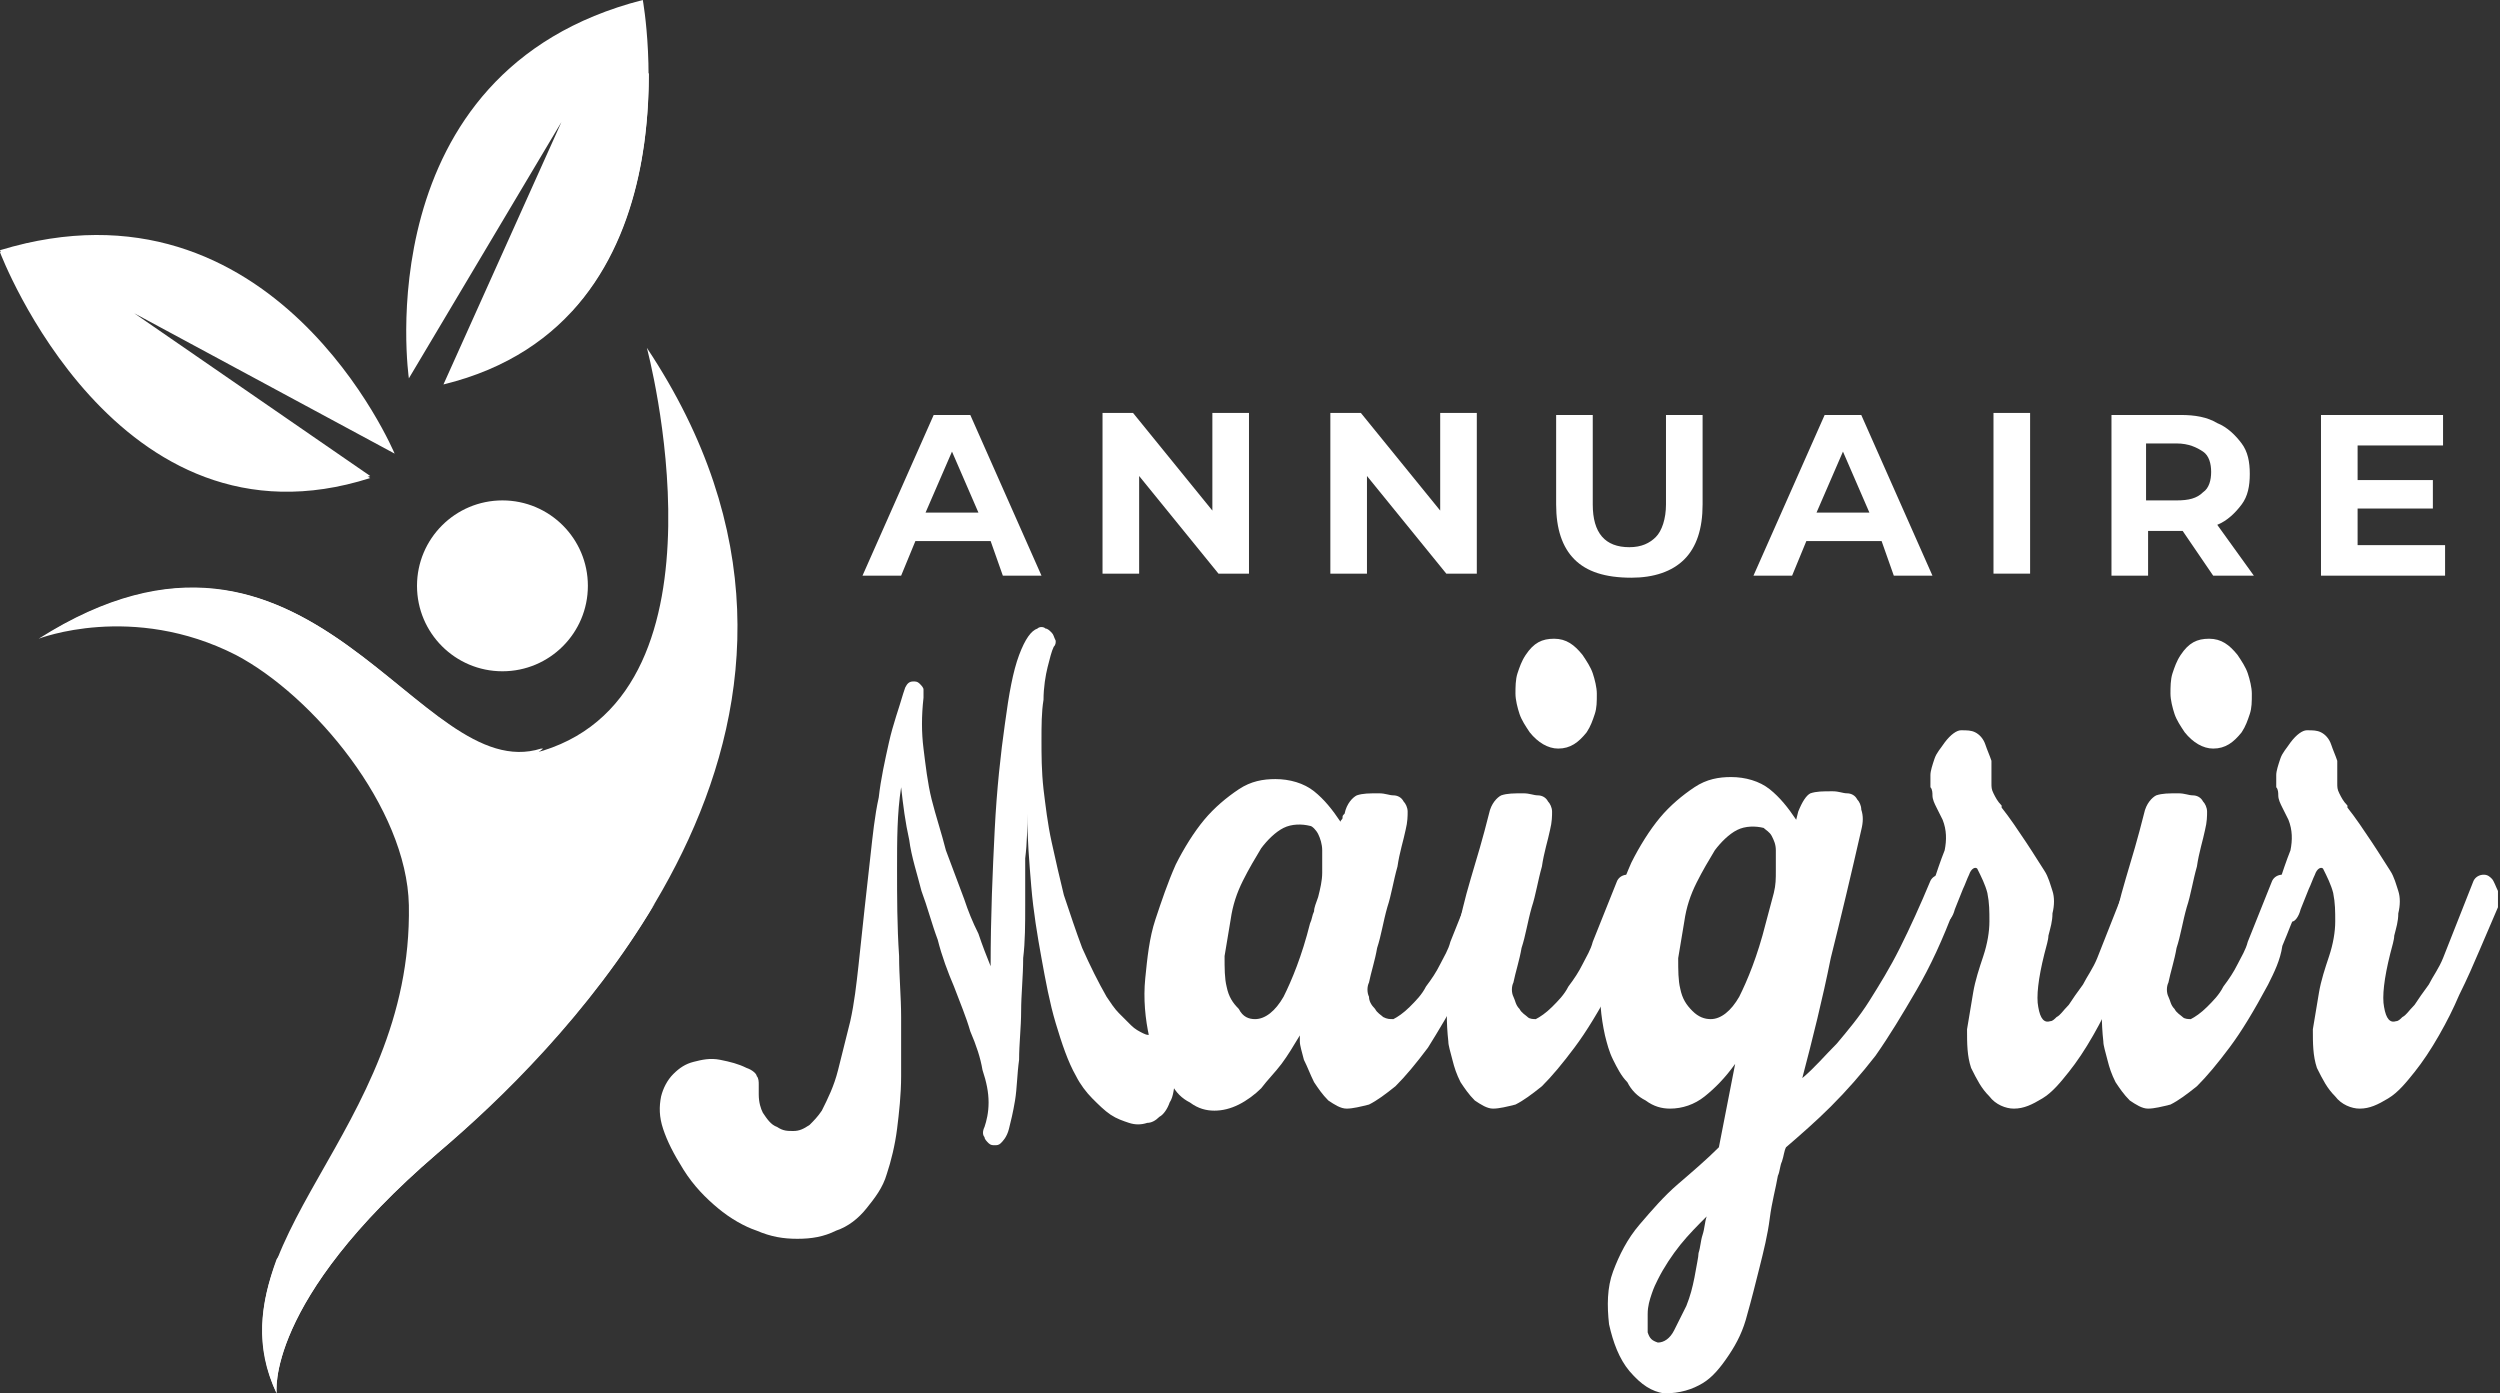 <?xml version="1.0" encoding="utf-8"?>
<!-- Generator: Adobe Illustrator 24.1.0, SVG Export Plug-In . SVG Version: 6.00 Build 0)  -->
<svg version="1.1" id="Layer_1" xmlns="http://www.w3.org/2000/svg" xmlns:xlink="http://www.w3.org/1999/xlink" x="0px" y="0px"
	 width="122.9px" height="68.5px" viewBox="0 0 122.9 68.5" style="enable-background:new 0 0 122.9 68.5;" xml:space="preserve">
<rect x="0" y="0" width="122.9" height="68.5" fill="#333333" stroke="none"/>
<style type="text/css">
	.st0{fill:#FFFFFF;}
</style>
<g id="XMLID_233_">
	<path id="XMLID_193_" class="st0" d="M19.4,22.3c0,0-5.9-14.1-19.4-10c0,0,5.7,15.1,18.2,11.1l-11.6-8L19.4,22.3z"/>
	<path id="XMLID_191_" class="st0" d="M20.1,18.6c0,0-2.2-15.1,11.5-18.6c0,0,2.9,15.8-9.8,18.9L27.6,6L20.1,18.6z"/>
	<path id="XMLID_131_" class="st0" d="M1.9,31.4c0,0,4.6-1.8,9.7,0.8c3.8,2,8.4,7.5,8.5,12.3c0.2,11.2-9.9,16.5-6.5,24
		c0,0-0.6-4.5,7.9-11.8c7.3-6.3,22.2-21.7,10.3-39.6c0,0,4.5,16.8-5.1,19.8C20.5,38.8,15.3,22.9,1.9,31.4z"/>
	<g id="XMLID_134_">
		<path id="XMLID_208_" class="st0" d="M20.5,55.5c-3.5,2.4-5.6,4.6-6.9,6.4c-0.8,2.2-1.1,4.3,0,6.6c0,0-0.6-4.5,7.9-11.8
			c3.1-2.6,7.5-6.9,10.7-12.3C28.5,49.4,23.8,53.1,20.5,55.5z"/>
	</g>
	<g id="XMLID_132_">
		<g>
			<path id="XMLID_9_" class="st0" d="M24.5,37.9c0.9-0.3,1.6-0.6,2.2-1.1c0,0-0.1,0-0.1,0C20.6,38.7,15.5,23.5,2.6,31
				C13.9,26.2,18.8,39.7,24.5,37.9z"/>
		</g>
	</g>
	<circle id="XMLID_130_" class="st0" cx="24.7" cy="28.8" r="4.2"/>
	<g id="XMLID_194_">
		<path id="XMLID_236_" class="st0" d="M1.7,11.9C1.1,12,0.6,12.2,0,12.4c0,0,5.7,15.1,18.2,11.1l-0.5-0.3
			C7.7,24.8,2.6,14.1,1.7,11.9z"/>
	</g>
	<path id="XMLID_234_" class="st0" d="M26.8,10.8c0,1.7,0.5,3.2,1.3,4.5c3.2-3.5,3.8-8.4,3.8-11.7C28.9,4.4,26.8,7.3,26.8,10.8z"/>
</g>
<g>
	<path class="st0" d="M48.7,26.6H45l-0.7,1.7h-1.9l3.5-7.9h1.8l3.5,7.9h-1.9L48.7,26.6z M48.1,25.2l-1.3-3l-1.3,3H48.1z"/>
	<path class="st0" d="M61.4,20.3v7.9h-1.5l-3.9-4.8v4.8h-1.8v-7.9h1.5l3.9,4.8v-4.8H61.4z"/>
	<path class="st0" d="M72.6,20.3v7.9h-1.5l-3.9-4.8v4.8h-1.8v-7.9h1.5l3.9,4.8v-4.8H72.6z"/>
	<path class="st0" d="M77.4,27.5c-0.6-0.6-0.9-1.5-0.9-2.7v-4.4h1.8v4.4c0,1.4,0.6,2.1,1.8,2.1c0.6,0,1-0.2,1.3-0.5
		c0.3-0.3,0.5-0.9,0.5-1.6v-4.4h1.8v4.4c0,1.2-0.3,2.1-0.9,2.7c-0.6,0.6-1.5,0.9-2.6,0.9C78.9,28.4,78,28.1,77.4,27.5z"/>
	<path class="st0" d="M92.5,26.6h-3.7l-0.7,1.7h-1.9l3.5-7.9h1.8l3.5,7.9h-1.9L92.5,26.6z M91.9,25.2l-1.3-3l-1.3,3H91.9z"/>
	<path class="st0" d="M98,20.3h1.8v7.9H98V20.3z"/>
	<path class="st0" d="M108.8,28.3l-1.5-2.2h-0.1h-1.6v2.2h-1.8v-7.9h3.4c0.7,0,1.3,0.1,1.8,0.4c0.5,0.2,0.9,0.6,1.2,1
		c0.3,0.4,0.4,0.9,0.4,1.5c0,0.6-0.1,1.1-0.4,1.5c-0.3,0.4-0.7,0.8-1.2,1l1.8,2.5H108.8z M108.3,22.2c-0.3-0.2-0.7-0.4-1.3-0.4h-1.5
		v2.8h1.5c0.6,0,1-0.1,1.3-0.4c0.3-0.2,0.4-0.6,0.4-1C108.7,22.8,108.6,22.4,108.3,22.2z"/>
	<path class="st0" d="M120.2,26.8v1.5h-6.1v-7.9h6v1.5h-4.2v1.7h3.7V25h-3.7v1.8H120.2z"/>
</g>
<g>
	<path class="st0" d="M37.5,54.7c0.2,0.3,0.4,0.6,0.7,0.7c0.3,0.2,0.5,0.2,0.8,0.2c0.3,0,0.5-0.1,0.8-0.3c0.2-0.2,0.4-0.4,0.6-0.7
		c0.3-0.6,0.6-1.2,0.8-2c0.2-0.8,0.4-1.6,0.6-2.4c0.2-0.9,0.3-1.8,0.4-2.7c0.1-0.9,0.2-1.9,0.3-2.8c0.1-0.9,0.2-1.8,0.3-2.7
		s0.2-1.9,0.4-2.8c0.1-0.9,0.3-1.8,0.5-2.7c0.2-0.9,0.5-1.7,0.7-2.4l0.1-0.3c0.1-0.2,0.2-0.3,0.4-0.3c0.1,0,0.2,0,0.3,0.1
		c0.1,0.1,0.2,0.2,0.2,0.3c0,0.1,0,0.3,0,0.4l0,0c-0.1,0.9-0.1,1.7,0,2.5c0.1,0.8,0.2,1.7,0.4,2.5c0.2,0.8,0.5,1.7,0.7,2.5
		c0.3,0.8,0.6,1.6,0.9,2.4c0.2,0.6,0.4,1.1,0.7,1.7c0.2,0.6,0.4,1.1,0.6,1.6c0-2.5,0.1-4.7,0.2-6.7c0.1-2,0.3-3.8,0.5-5.2
		c0.2-1.5,0.4-2.6,0.7-3.4c0.3-0.8,0.6-1.2,0.9-1.3c0.1-0.1,0.3-0.1,0.4,0c0.1,0,0.2,0.1,0.3,0.2c0.1,0.1,0.1,0.2,0.2,0.4
		c0,0.1,0,0.2-0.1,0.3c-0.1,0.2-0.2,0.6-0.3,1c-0.1,0.4-0.2,1-0.2,1.6c-0.1,0.6-0.1,1.3-0.1,2c0,0.7,0,1.5,0.1,2.4
		c0.1,0.8,0.2,1.7,0.4,2.6c0.2,0.9,0.4,1.8,0.6,2.6c0.3,0.9,0.6,1.8,0.9,2.6c0.4,0.9,0.8,1.7,1.2,2.4c0.2,0.3,0.4,0.6,0.6,0.8
		c0.2,0.2,0.4,0.4,0.6,0.6c0.2,0.2,0.4,0.3,0.6,0.4c0.2,0.1,0.3,0.1,0.5,0c0.1-0.1,0.3-0.1,0.4-0.2c0.1-0.1,0.2-0.2,0.3-0.2
		c0.1,0,0.2,0,0.2,0.1c0.1,0.1,0.1,0.3,0.2,0.7c0.1,0.7,0.1,1.3,0,1.8c-0.1,0.5-0.1,0.9-0.3,1.2c-0.1,0.3-0.3,0.6-0.5,0.7
		c-0.2,0.2-0.4,0.3-0.6,0.3c-0.3,0.1-0.6,0.1-0.9,0c-0.3-0.1-0.6-0.2-0.9-0.4c-0.3-0.2-0.6-0.5-0.9-0.8c-0.3-0.3-0.6-0.7-0.8-1.1
		c-0.4-0.7-0.7-1.6-1-2.6c-0.3-1-0.5-2.1-0.7-3.2c-0.2-1.1-0.4-2.3-0.5-3.5c-0.1-1.2-0.2-2.4-0.2-3.6c0,0.7,0,1.4-0.1,2.2
		c0,0.8,0,1.5,0,2.3c0,0.9,0,1.8-0.1,2.6c0,0.9-0.1,1.8-0.1,2.6c0,0.8-0.1,1.6-0.1,2.4c-0.1,0.7-0.1,1.4-0.2,2
		c-0.1,0.6-0.2,1-0.3,1.4c-0.1,0.4-0.3,0.6-0.4,0.7l0,0c-0.1,0.1-0.2,0.1-0.3,0.1c-0.1,0-0.2,0-0.3-0.1c-0.1-0.1-0.2-0.2-0.2-0.3
		c-0.1-0.1-0.1-0.3,0-0.5c0.1-0.3,0.2-0.7,0.2-1.2c0-0.5-0.1-1-0.3-1.6c-0.1-0.6-0.3-1.2-0.6-1.9c-0.2-0.7-0.5-1.4-0.8-2.2
		c-0.3-0.7-0.6-1.5-0.8-2.3c-0.3-0.8-0.5-1.6-0.8-2.4c-0.2-0.8-0.5-1.7-0.6-2.5c-0.2-0.9-0.3-1.7-0.4-2.6c-0.2,1.3-0.2,2.6-0.2,4
		c0,1.4,0,2.8,0.1,4.3c0,1,0.1,2,0.1,3c0,1,0,1.9,0,2.9c0,0.9-0.1,1.8-0.2,2.6c-0.1,0.8-0.3,1.6-0.5,2.2c-0.2,0.7-0.6,1.2-1,1.7
		s-0.9,0.9-1.5,1.1l0,0c-0.6,0.3-1.2,0.4-1.9,0.4c-0.7,0-1.3-0.1-2-0.4c-0.6-0.2-1.3-0.6-1.9-1.1c-0.6-0.5-1.2-1.1-1.7-1.9
		c-0.5-0.8-0.8-1.4-1-2c-0.2-0.6-0.2-1.1-0.1-1.6c0.1-0.4,0.3-0.8,0.6-1.1c0.3-0.3,0.6-0.5,1-0.6c0.4-0.1,0.8-0.2,1.3-0.1
		s0.9,0.2,1.3,0.4c0.3,0.1,0.5,0.3,0.5,0.4c0.1,0.1,0.1,0.3,0.1,0.4c0,0.1,0,0.3,0,0.5C37.3,54.2,37.4,54.5,37.5,54.7z"/>
	<path class="st0" d="M72,48.4c-0.7,1.3-1.3,2.3-1.8,3.1c-0.6,0.8-1.1,1.4-1.6,1.9c-0.5,0.4-0.9,0.7-1.3,0.9
		c-0.4,0.1-0.8,0.2-1.1,0.2c-0.3,0-0.6-0.2-0.9-0.4c-0.3-0.3-0.5-0.6-0.7-0.9c-0.2-0.4-0.3-0.7-0.5-1.1c-0.1-0.4-0.2-0.7-0.2-0.9
		c0-0.1,0-0.1,0-0.3c-0.3,0.5-0.6,1-0.9,1.4c-0.3,0.4-0.7,0.8-1,1.2c-0.3,0.3-0.7,0.6-1.1,0.8c-0.4,0.2-0.8,0.3-1.2,0.3
		c-0.4,0-0.8-0.1-1.2-0.4c-0.4-0.2-0.7-0.5-0.9-0.9c-0.3-0.3-0.5-0.7-0.7-1.1c-0.2-0.4-0.3-0.8-0.4-1.2c-0.2-0.9-0.3-1.9-0.2-2.9
		c0.1-1,0.2-2,0.5-2.9c0.3-0.9,0.6-1.8,1-2.7c0.4-0.8,0.9-1.6,1.4-2.2c0.5-0.6,1.1-1.1,1.7-1.5c0.6-0.4,1.2-0.5,1.8-0.5
		c0.7,0,1.4,0.2,1.9,0.6c0.5,0.4,0.9,0.9,1.3,1.5c0-0.1,0.1-0.1,0.1-0.2c0-0.1,0-0.1,0.1-0.2c0.1-0.5,0.4-0.8,0.6-0.9
		c0.3-0.1,0.6-0.1,1.1-0.1c0.3,0,0.5,0.1,0.7,0.1c0.2,0,0.4,0.1,0.5,0.3c0.1,0.1,0.2,0.3,0.2,0.5c0,0.2,0,0.5-0.1,0.9
		c-0.1,0.5-0.3,1.1-0.4,1.8c-0.2,0.7-0.3,1.4-0.5,2c-0.2,0.7-0.3,1.4-0.5,2c-0.1,0.6-0.3,1.2-0.4,1.7c-0.1,0.2-0.1,0.5,0,0.7
		c0,0.2,0.1,0.4,0.3,0.6c0.1,0.2,0.3,0.3,0.4,0.4c0.2,0.1,0.3,0.1,0.5,0.1c0.2-0.1,0.5-0.3,0.8-0.6c0.3-0.3,0.6-0.6,0.8-1
		c0.3-0.4,0.5-0.7,0.7-1.1c0.2-0.4,0.4-0.7,0.5-1.1l1.2-3c0.1-0.2,0.3-0.3,0.5-0.3c0.2,0,0.3,0.1,0.5,0.2c0.1,0.1,0.2,0.4,0.3,0.6
		c0.1,0.3,0,0.5-0.1,0.8c-0.3,0.6-0.5,1.2-0.8,1.9C72.6,47.2,72.3,47.8,72,48.4z M61.7,50.1c0.5,0,1-0.4,1.4-1.1
		c0.4-0.8,0.9-2,1.3-3.6v0c0.1-0.2,0.1-0.4,0.2-0.6c0-0.2,0.1-0.4,0.2-0.7c0.1-0.4,0.2-0.8,0.2-1.2c0-0.4,0-0.7,0-1.1
		c0-0.3-0.1-0.6-0.2-0.8c-0.1-0.2-0.3-0.4-0.4-0.4c-0.4-0.1-0.9-0.1-1.3,0.1c-0.4,0.2-0.8,0.6-1.1,1c-0.3,0.5-0.6,1-0.9,1.6
		c-0.3,0.6-0.5,1.2-0.6,1.9c-0.1,0.6-0.2,1.2-0.3,1.8c0,0.6,0,1.1,0.1,1.5c0.1,0.5,0.3,0.8,0.6,1.1C61.1,50,61.4,50.1,61.7,50.1z"/>
	<path class="st0" d="M79.3,48.4c-0.7,1.3-1.3,2.3-1.9,3.1c-0.6,0.8-1.1,1.4-1.6,1.9c-0.5,0.4-0.9,0.7-1.3,0.9
		c-0.4,0.1-0.8,0.2-1.1,0.2c-0.3,0-0.6-0.2-0.9-0.4c-0.3-0.3-0.5-0.6-0.7-0.9c-0.2-0.4-0.3-0.7-0.4-1.1c-0.1-0.4-0.2-0.7-0.2-0.9
		c-0.1-0.9-0.1-1.8,0-2.6c0.1-0.9,0.2-1.7,0.4-2.6c0.2-0.9,0.4-1.8,0.7-2.8c0.3-1,0.6-2,0.9-3.2c0.1-0.5,0.4-0.8,0.6-0.9
		c0.3-0.1,0.6-0.1,1.1-0.1c0.3,0,0.5,0.1,0.7,0.1c0.2,0,0.4,0.1,0.5,0.3c0.1,0.1,0.2,0.3,0.2,0.5c0,0.2,0,0.5-0.1,0.9
		c-0.1,0.5-0.3,1.1-0.4,1.8c-0.2,0.7-0.3,1.4-0.5,2c-0.2,0.7-0.3,1.4-0.5,2c-0.1,0.6-0.3,1.2-0.4,1.7c-0.1,0.2-0.1,0.5,0,0.7
		c0.1,0.2,0.1,0.4,0.3,0.6c0.1,0.2,0.3,0.3,0.4,0.4c0.1,0.1,0.3,0.1,0.4,0.1c0.2-0.1,0.5-0.3,0.8-0.6c0.3-0.3,0.6-0.6,0.8-1
		c0.3-0.4,0.5-0.7,0.7-1.1c0.2-0.4,0.4-0.7,0.5-1.1l1.2-3c0.1-0.2,0.3-0.3,0.5-0.3c0.2,0,0.3,0.1,0.5,0.2c0.1,0.1,0.2,0.4,0.3,0.6
		c0,0.3,0,0.5,0,0.8c-0.3,0.6-0.5,1.2-0.8,1.9C79.9,47.2,79.7,47.8,79.3,48.4z M75.2,36c-0.2-0.3-0.4-0.6-0.5-0.9
		c-0.1-0.3-0.2-0.7-0.2-1c0-0.3,0-0.7,0.1-1c0.1-0.3,0.2-0.6,0.4-0.9c0.4-0.6,0.8-0.8,1.4-0.8c0.6,0,1,0.3,1.4,0.8
		c0.2,0.3,0.4,0.6,0.5,0.9c0.1,0.3,0.2,0.7,0.2,1c0,0.4,0,0.7-0.1,1c-0.1,0.3-0.2,0.6-0.4,0.9c-0.4,0.5-0.8,0.8-1.4,0.8
		C76.1,36.8,75.6,36.5,75.2,36z"/>
	<path class="st0" d="M91.5,40.8c-0.5,2.2-1,4.3-1.5,6.3c-0.4,2-0.9,4-1.4,5.9c0.6-0.5,1.1-1.1,1.7-1.7c0.5-0.6,1.1-1.3,1.6-2.1
		c0.5-0.8,1-1.6,1.5-2.6c0.5-1,1-2.1,1.5-3.3c0.1-0.2,0.3-0.3,0.5-0.3c0.2,0,0.3,0.1,0.5,0.2c0.1,0.1,0.2,0.4,0.3,0.6
		c0.1,0.3,0,0.5-0.1,0.8c-0.6,1.6-1.2,2.9-1.9,4.1c-0.7,1.2-1.3,2.2-2,3.2c-0.7,0.9-1.4,1.7-2.2,2.5c-0.7,0.7-1.5,1.4-2.2,2
		c-0.1,0.2-0.1,0.4-0.2,0.7c-0.1,0.2-0.1,0.5-0.2,0.7c-0.1,0.6-0.3,1.3-0.4,2.1c-0.1,0.8-0.3,1.6-0.5,2.4c-0.2,0.8-0.4,1.6-0.6,2.3
		c-0.2,0.8-0.5,1.4-0.9,2c-0.4,0.6-0.8,1.1-1.3,1.4c-0.5,0.3-1.1,0.5-1.9,0.5c-0.6-0.1-1.1-0.4-1.7-1.1c-0.5-0.6-0.8-1.4-1-2.3
		c-0.1-0.9-0.1-1.8,0.2-2.6c0.3-0.8,0.7-1.6,1.3-2.3c0.6-0.7,1.2-1.4,1.9-2c0.7-0.6,1.4-1.2,2-1.8l0.8-4.1c-0.5,0.7-1,1.2-1.5,1.6
		c-0.5,0.4-1.1,0.6-1.7,0.6c-0.4,0-0.8-0.1-1.2-0.4c-0.4-0.2-0.7-0.5-0.9-0.9c-0.3-0.3-0.5-0.7-0.7-1.1c-0.2-0.4-0.3-0.8-0.4-1.2
		c-0.2-0.9-0.3-1.9-0.2-2.9c0.1-1,0.2-2,0.5-2.9c0.3-0.9,0.6-1.8,1-2.7c0.4-0.8,0.9-1.6,1.4-2.2c0.5-0.6,1.1-1.1,1.7-1.5
		c0.6-0.4,1.2-0.5,1.8-0.5c0.7,0,1.4,0.2,1.9,0.6c0.5,0.4,0.9,0.9,1.3,1.5l0.1-0.4c0.2-0.5,0.4-0.8,0.6-0.9c0.3-0.1,0.6-0.1,1.1-0.1
		c0.3,0,0.5,0.1,0.7,0.1c0.2,0,0.4,0.1,0.5,0.3c0.1,0.1,0.2,0.3,0.2,0.5C91.6,40.1,91.6,40.4,91.5,40.8z M83.5,61.6
		c0.1-0.3,0.1-0.6,0.2-0.9c0.1-0.3,0.1-0.6,0.2-0.9c-0.4,0.4-0.9,0.9-1.3,1.4c-0.4,0.5-0.8,1.1-1.1,1.7c-0.1,0.2-0.2,0.4-0.3,0.7
		s-0.2,0.6-0.2,1c0,0.3,0,0.6,0,0.9c0.1,0.3,0.2,0.4,0.5,0.5c0.3,0,0.6-0.2,0.8-0.6c0.2-0.4,0.4-0.8,0.6-1.2
		c0.2-0.5,0.3-0.9,0.4-1.4C83.4,62.2,83.5,61.8,83.5,61.6z M87.2,43.9c0.1-0.4,0.1-0.7,0.1-1.1c0-0.4,0-0.7,0-1
		c0-0.3-0.1-0.5-0.2-0.7c-0.1-0.2-0.3-0.3-0.4-0.4c-0.4-0.1-0.9-0.1-1.3,0.1c-0.4,0.2-0.8,0.6-1.1,1c-0.3,0.5-0.6,1-0.9,1.6
		c-0.3,0.6-0.5,1.2-0.6,1.9c-0.1,0.6-0.2,1.2-0.3,1.8c0,0.6,0,1.1,0.1,1.5c0.1,0.5,0.3,0.8,0.6,1.1c0.3,0.3,0.6,0.4,0.9,0.4
		c0.5,0,1-0.4,1.4-1.1c0.4-0.8,0.9-2,1.3-3.6L87.2,43.9z"/>
	<path class="st0" d="M100.5,46.9c-0.3,1.2-0.4,2.1-0.3,2.6c0.1,0.6,0.3,0.8,0.6,0.7c0.1,0,0.2-0.1,0.3-0.2c0.2-0.1,0.3-0.3,0.6-0.6
		c0.2-0.3,0.4-0.6,0.7-1c0.2-0.4,0.5-0.8,0.7-1.3l1.5-3.8c0.1-0.2,0.3-0.3,0.5-0.3c0.2,0,0.3,0.1,0.4,0.2c0.1,0.1,0.2,0.4,0.3,0.6
		c0,0.3,0,0.5,0,0.8c-0.3,0.7-0.6,1.4-0.9,2.1c-0.3,0.7-0.6,1.4-1,2.2c-0.3,0.7-0.6,1.3-1,2c-0.4,0.7-0.8,1.3-1.2,1.8
		c-0.4,0.5-0.8,1-1.3,1.3c-0.5,0.3-0.9,0.5-1.4,0.5c-0.4,0-0.9-0.2-1.2-0.6c-0.4-0.4-0.6-0.8-0.9-1.4c-0.2-0.6-0.2-1.2-0.2-1.9
		c0.1-0.6,0.2-1.2,0.3-1.8c0.1-0.6,0.3-1.2,0.5-1.8c0.2-0.6,0.3-1.2,0.3-1.7c0-0.5,0-0.9-0.1-1.4c-0.1-0.4-0.3-0.8-0.5-1.2
		c-0.1-0.1-0.3,0-0.4,0.3c-0.1,0.2-0.2,0.5-0.3,0.7l-0.4,1c-0.1,0.4-0.3,0.6-0.4,0.6c-0.2,0-0.4-0.1-0.5-0.2
		c-0.1-0.2-0.3-0.4-0.3-0.7c-0.1-0.3,0-0.6,0.1-0.9c0.2-0.6,0.4-1.2,0.6-1.7c0.1-0.5,0.1-1-0.1-1.5c-0.1-0.2-0.2-0.4-0.3-0.6
		c-0.1-0.2-0.2-0.4-0.2-0.6c0-0.1,0-0.3-0.1-0.4c0-0.2,0-0.4,0-0.6c0-0.2,0.1-0.5,0.2-0.8c0.1-0.3,0.3-0.5,0.5-0.8
		c0.3-0.4,0.6-0.6,0.8-0.6c0.3,0,0.5,0,0.7,0.1c0.2,0.1,0.4,0.3,0.5,0.6c0.1,0.3,0.2,0.5,0.3,0.8c0,0.3,0,0.5,0,0.6
		c0,0.2,0,0.3,0,0.5c0,0.2,0,0.3,0.1,0.5c0.1,0.2,0.2,0.4,0.4,0.6c0,0,0,0,0,0.1c0.4,0.5,0.8,1.1,1.2,1.7c0.4,0.6,0.7,1.1,0.9,1.4
		c0.2,0.3,0.3,0.7,0.4,1c0.1,0.3,0.1,0.7,0,1.1c0,0.4-0.1,0.7-0.2,1.1C100.7,46.2,100.6,46.5,100.5,46.9z"/>
	<path class="st0" d="M111.5,48.4c-0.7,1.3-1.3,2.3-1.9,3.1c-0.6,0.8-1.1,1.4-1.6,1.9c-0.5,0.4-0.9,0.7-1.3,0.9
		c-0.4,0.1-0.8,0.2-1.1,0.2c-0.3,0-0.6-0.2-0.9-0.4c-0.3-0.3-0.5-0.6-0.7-0.9c-0.2-0.4-0.3-0.7-0.4-1.1c-0.1-0.4-0.2-0.7-0.2-0.9
		c-0.1-0.9-0.1-1.8,0-2.6c0.1-0.9,0.2-1.7,0.4-2.6c0.2-0.9,0.4-1.8,0.7-2.8c0.3-1,0.6-2,0.9-3.2c0.1-0.5,0.4-0.8,0.6-0.9
		c0.3-0.1,0.6-0.1,1.1-0.1c0.3,0,0.5,0.1,0.7,0.1c0.2,0,0.4,0.1,0.5,0.3c0.1,0.1,0.2,0.3,0.2,0.5c0,0.2,0,0.5-0.1,0.9
		c-0.1,0.5-0.3,1.1-0.4,1.8c-0.2,0.7-0.3,1.4-0.5,2c-0.2,0.7-0.3,1.4-0.5,2c-0.1,0.6-0.3,1.2-0.4,1.7c-0.1,0.2-0.1,0.5,0,0.7
		c0.1,0.2,0.1,0.4,0.3,0.6c0.1,0.2,0.3,0.3,0.4,0.4c0.1,0.1,0.3,0.1,0.4,0.1c0.2-0.1,0.5-0.3,0.8-0.6c0.3-0.3,0.6-0.6,0.8-1
		c0.3-0.4,0.5-0.7,0.7-1.1c0.2-0.4,0.4-0.7,0.5-1.1l1.2-3c0.1-0.2,0.3-0.3,0.5-0.3c0.2,0,0.3,0.1,0.5,0.2c0.1,0.1,0.2,0.4,0.3,0.6
		c0,0.3,0,0.5,0,0.8c-0.3,0.6-0.5,1.2-0.8,1.9C112.1,47.2,111.8,47.8,111.5,48.4z M107.4,36c-0.2-0.3-0.4-0.6-0.5-0.9
		c-0.1-0.3-0.2-0.7-0.2-1c0-0.3,0-0.7,0.1-1c0.1-0.3,0.2-0.6,0.4-0.9c0.4-0.6,0.8-0.8,1.4-0.8c0.6,0,1,0.3,1.4,0.8
		c0.2,0.3,0.4,0.6,0.5,0.9c0.1,0.3,0.2,0.7,0.2,1c0,0.4,0,0.7-0.1,1c-0.1,0.3-0.2,0.6-0.4,0.9c-0.4,0.5-0.8,0.8-1.4,0.8
		C108.3,36.8,107.8,36.5,107.4,36z"/>
	<path class="st0" d="M117.5,46.9c-0.3,1.2-0.4,2.1-0.3,2.6c0.1,0.6,0.3,0.8,0.6,0.7c0.1,0,0.2-0.1,0.3-0.2c0.2-0.1,0.3-0.3,0.6-0.6
		c0.2-0.3,0.4-0.6,0.7-1c0.2-0.4,0.5-0.8,0.7-1.3l1.5-3.8c0.1-0.2,0.3-0.3,0.5-0.3c0.2,0,0.3,0.1,0.4,0.2c0.1,0.1,0.2,0.4,0.3,0.6
		c0,0.3,0,0.5,0,0.8c-0.3,0.7-0.6,1.4-0.9,2.1c-0.3,0.7-0.6,1.4-1,2.2c-0.3,0.7-0.6,1.3-1,2c-0.4,0.7-0.8,1.3-1.2,1.8
		c-0.4,0.5-0.8,1-1.3,1.3c-0.5,0.3-0.9,0.5-1.4,0.5c-0.4,0-0.9-0.2-1.2-0.6c-0.4-0.4-0.6-0.8-0.9-1.4c-0.2-0.6-0.2-1.2-0.2-1.9
		c0.1-0.6,0.2-1.2,0.3-1.8c0.1-0.6,0.3-1.2,0.5-1.8c0.2-0.6,0.3-1.2,0.3-1.7c0-0.5,0-0.9-0.1-1.4c-0.1-0.4-0.3-0.8-0.5-1.2
		c-0.1-0.1-0.3,0-0.4,0.3c-0.1,0.2-0.2,0.5-0.3,0.7l-0.4,1c-0.1,0.4-0.3,0.6-0.4,0.6c-0.2,0-0.4-0.1-0.5-0.2
		c-0.1-0.2-0.3-0.4-0.3-0.7c-0.1-0.3,0-0.6,0.1-0.9c0.2-0.6,0.4-1.2,0.6-1.7c0.1-0.5,0.1-1-0.1-1.5c-0.1-0.2-0.2-0.4-0.3-0.6
		c-0.1-0.2-0.2-0.4-0.2-0.6c0-0.1,0-0.3-0.1-0.4c0-0.2,0-0.4,0-0.6c0-0.2,0.1-0.5,0.2-0.8c0.1-0.3,0.3-0.5,0.5-0.8
		c0.3-0.4,0.6-0.6,0.8-0.6c0.3,0,0.5,0,0.7,0.1c0.2,0.1,0.4,0.3,0.5,0.6c0.1,0.3,0.2,0.5,0.3,0.8c0,0.3,0,0.5,0,0.6
		c0,0.2,0,0.3,0,0.5c0,0.2,0,0.3,0.1,0.5c0.1,0.2,0.2,0.4,0.4,0.6c0,0,0,0,0,0.1c0.4,0.5,0.8,1.1,1.2,1.7c0.4,0.6,0.7,1.1,0.9,1.4
		c0.2,0.3,0.3,0.7,0.4,1c0.1,0.3,0.1,0.7,0,1.1c0,0.4-0.1,0.7-0.2,1.1C117.7,46.2,117.6,46.5,117.5,46.9z"/>
</g>
</svg>
